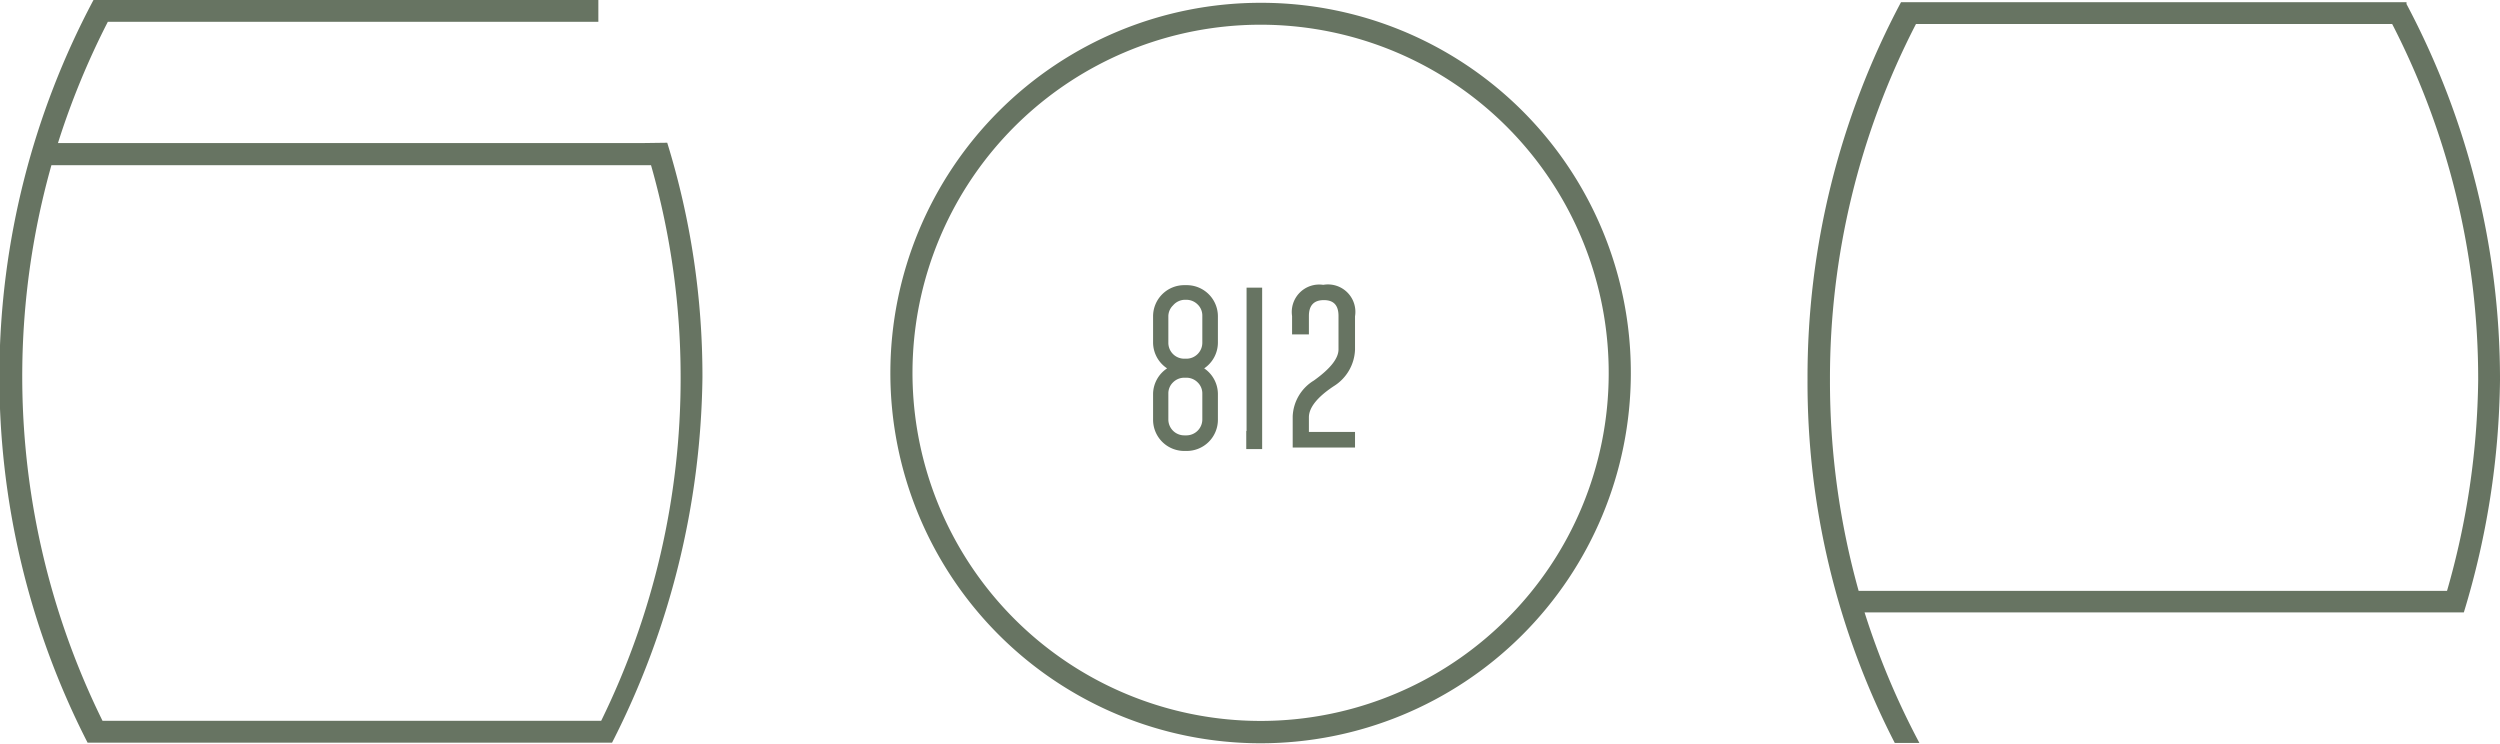 <?xml version="1.0" encoding="UTF-8"?> <svg xmlns="http://www.w3.org/2000/svg" viewBox="0 0 80.22 23.86"> <defs> <style>.cls-1{fill:#677462;}</style> </defs> <title>logodark</title> <g id="Слой_2" data-name="Слой 2"> <g id="Слой_1-2" data-name="Слой 1"> <polygon class="cls-1" points="40 13.83 39.99 13.83 39.99 14.41 40.5 14.41 40.5 13.83 40.5 13.83 40.5 9.23 40 9.23 40 13.83"></polygon> <path class="cls-1" d="M42.46,9.14a.88.88,0,0,0-1,1v.59H42v-.59q0-.51.48-.51h0c.32,0,.47.17.47.51v1.07c0,.29-.26.62-.79,1a1.41,1.41,0,0,0-.68,1.15v1h2v-.5H42v-.47c0-.31.27-.65.8-1a1.44,1.44,0,0,0,.68-1.17V10.15A.88.88,0,0,0,42.46,9.14Z"></path> <path class="cls-1" d="M38.08,9.15H38a1,1,0,0,0-1,1V11a1,1,0,0,0,.45.82,1,1,0,0,0-.45.81v.84a1,1,0,0,0,1,1h.08a1,1,0,0,0,1-1v-.84a1,1,0,0,0-.44-.81,1,1,0,0,0,.44-.82v-.84A1,1,0,0,0,38.08,9.15Zm-.59,1a.49.49,0,0,1,.15-.35A.51.51,0,0,1,38,9.62h.08a.51.51,0,0,1,.35.15.49.49,0,0,1,.15.35V11a.51.51,0,0,1-.15.36.51.51,0,0,1-.35.15H38a.51.51,0,0,1-.51-.51Zm1.09,3.31a.51.51,0,0,1-.15.36.51.51,0,0,1-.35.15H38a.51.51,0,0,1-.51-.51v-.84a.49.49,0,0,1,.15-.35.51.51,0,0,1,.36-.15h.08a.51.51,0,0,1,.35.15.49.49,0,0,1,.15.35Z"></path> <path class="cls-1" d="M80.22,12.19a25.65,25.65,0,0,0-3-12.06V.07H61.1v0H61a25.59,25.59,0,0,0-3,12.1,25.26,25.26,0,0,0,2.8,11.67h.79a24.91,24.91,0,0,1-1.76-4.19H79.06A26.46,26.46,0,0,0,80.22,12.19Zm-21.5,0A24.76,24.76,0,0,1,61.48.77H76.76a24.88,24.88,0,0,1,2.76,11.42,25.35,25.35,0,0,1-1,6.77H59.64A25,25,0,0,1,58.72,12.19Z"></path> <path class="cls-1" d="M40.45.09A11.88,11.88,0,1,0,52.33,12,11.86,11.86,0,0,0,40.45.09Zm7.9,19.77A11.17,11.17,0,1,1,51.62,12,11.13,11.13,0,0,1,48.35,19.86Z"></path> <path class="cls-1" d="M20.67,4.59H1.86A25.14,25.14,0,0,1,3.46.7H19.2V0H3.08V0H3a25.74,25.74,0,0,0-.19,23.83H19.64a26.43,26.43,0,0,0,2.9-11.71,25.34,25.34,0,0,0-1.13-7.54ZM19.29,23.13h-16A25,25,0,0,1,1.65,5.3H20.89a24.77,24.77,0,0,1,.95,6.83A24.91,24.91,0,0,1,19.29,23.13Z"></path> </g> </g> </svg> 